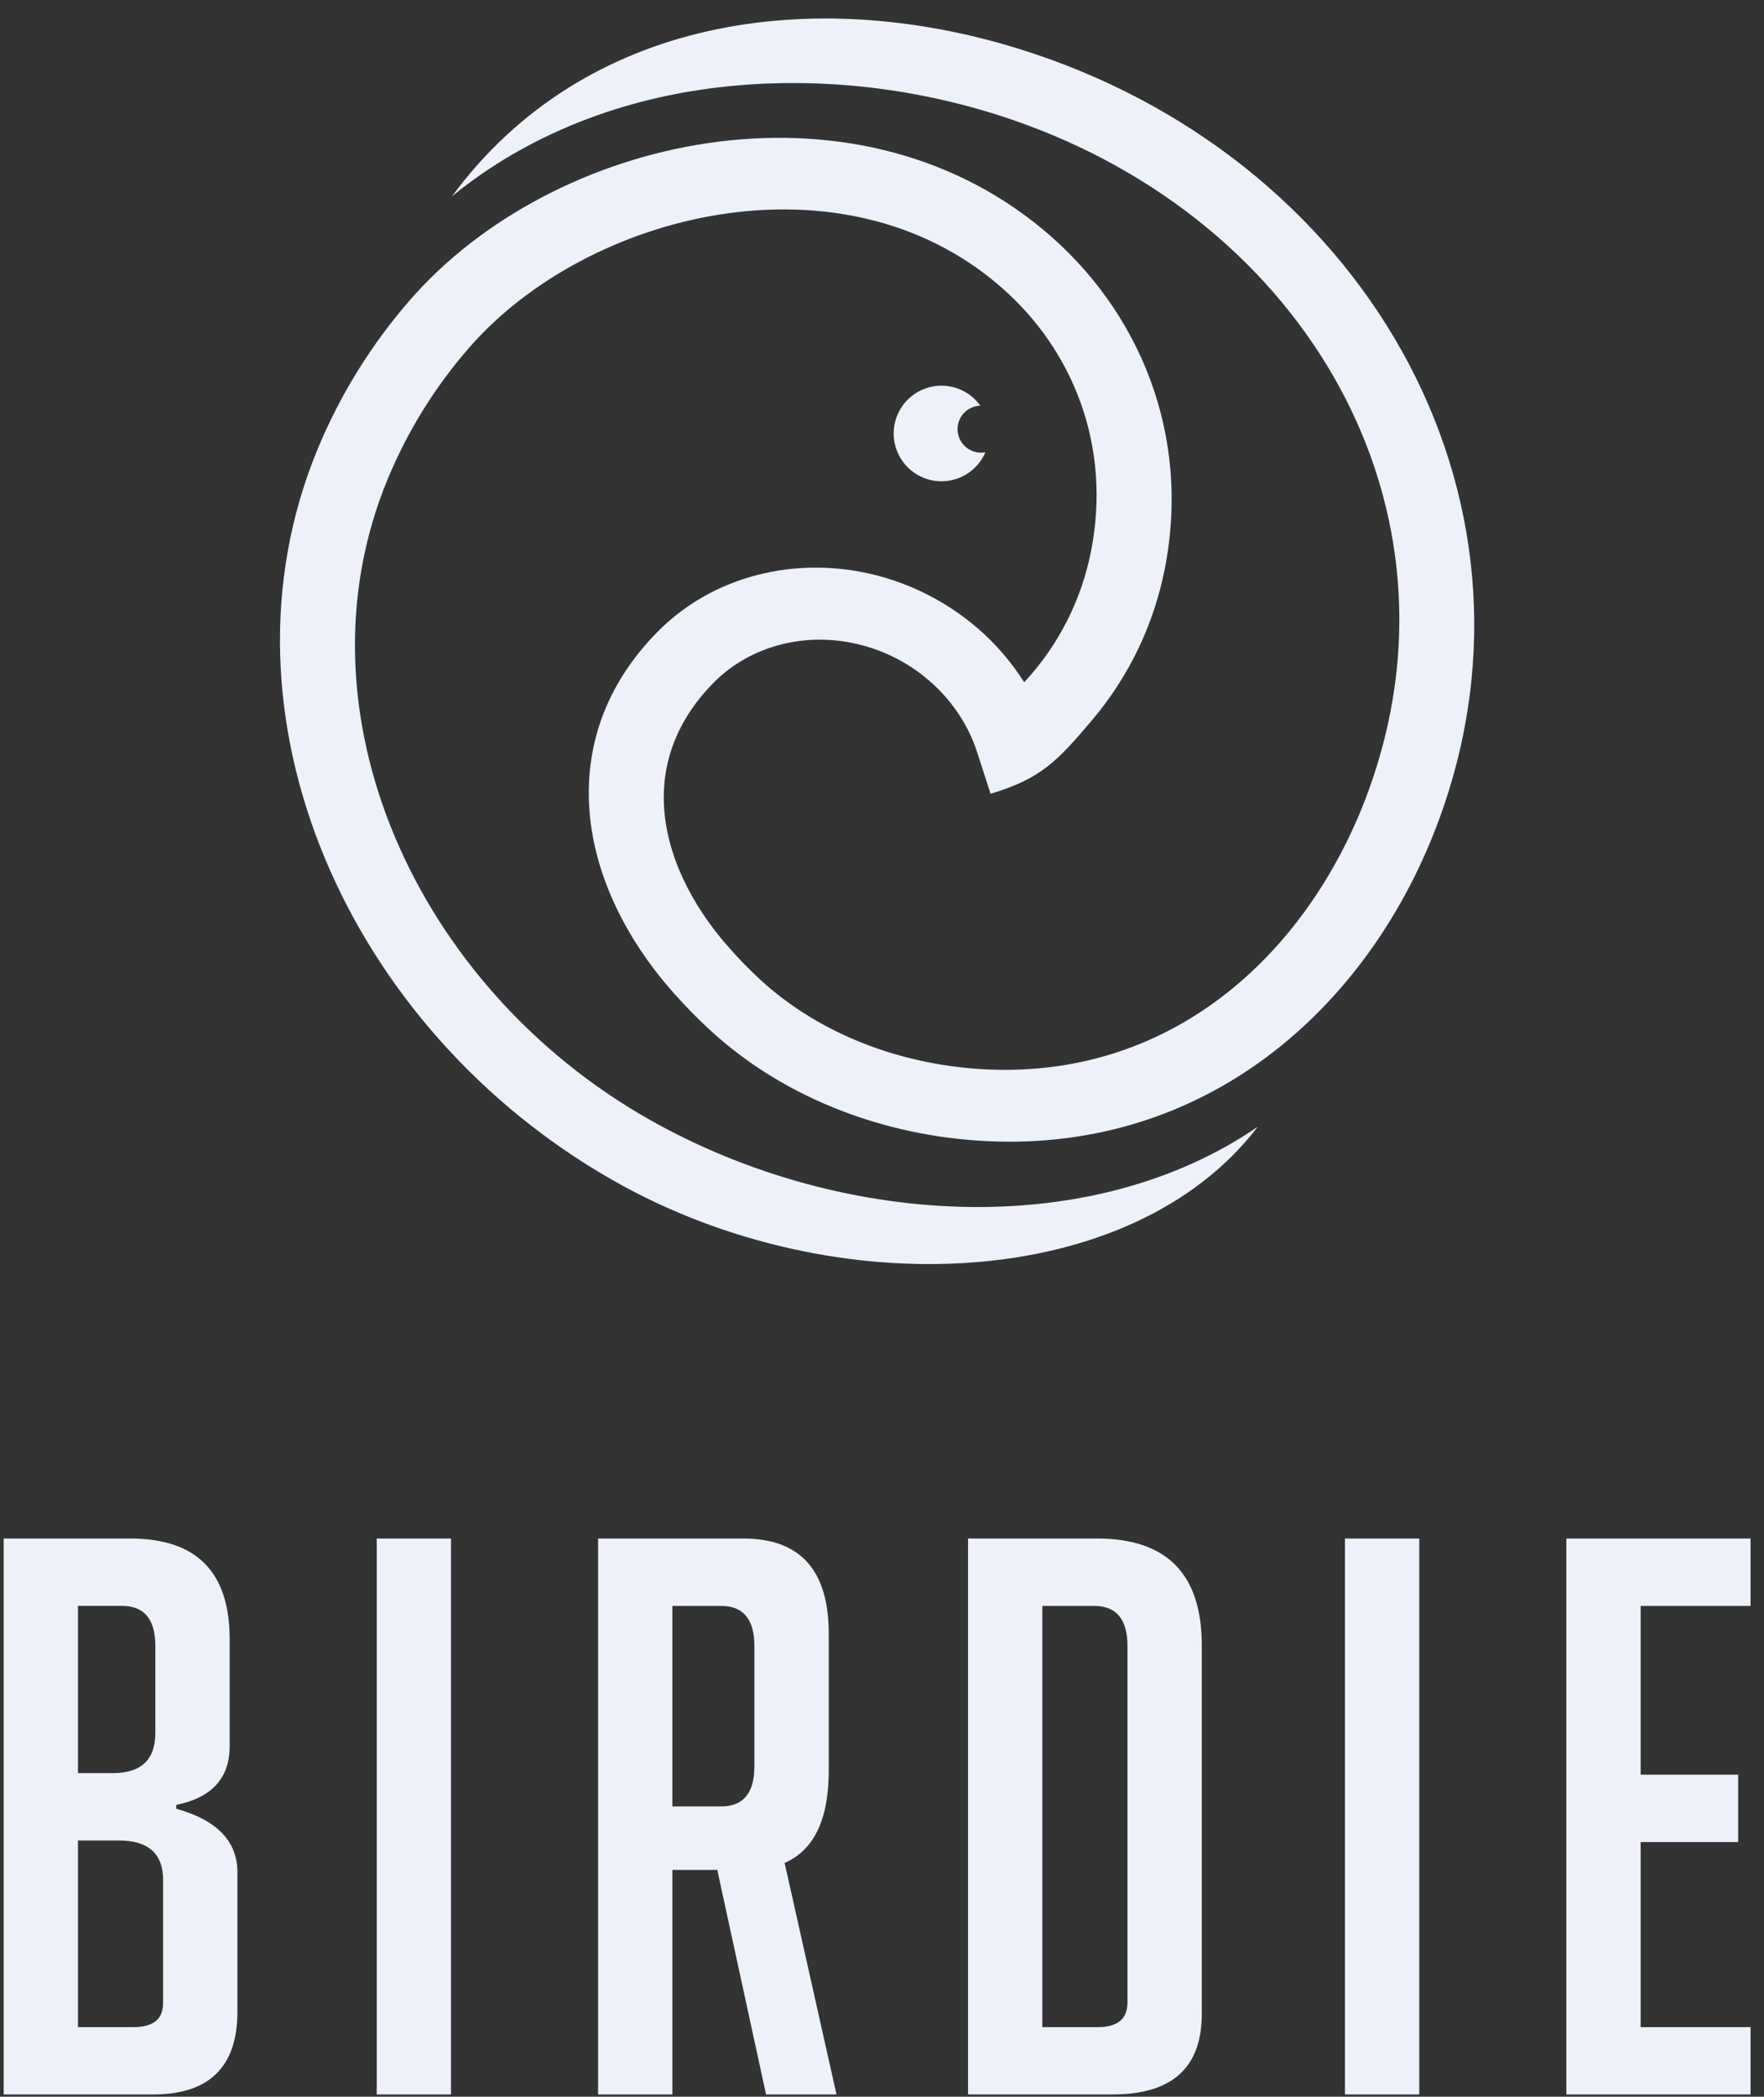 <svg width="85" height="101" viewBox="0 0 85 101" fill="none" xmlns="http://www.w3.org/2000/svg">
<rect x="0" y="0" width="85" height="101" fill="#333333" stroke="none"/>
<g clip-path="url(#clip0_234_253)">
<path d="M46.414 18.832C45.281 18.252 43.895 18.702 43.316 19.834C42.737 20.966 43.185 22.352 44.319 22.931C45.449 23.509 46.836 23.061 47.415 21.929C47.439 21.882 47.461 21.834 47.481 21.787C47.244 21.831 46.99 21.8 46.758 21.681C46.201 21.397 45.98 20.713 46.265 20.156C46.459 19.777 46.838 19.553 47.235 19.54C47.029 19.25 46.752 19.004 46.414 18.832ZM49.087 2.35C65.577 7.463 75.095 23.741 69.362 39.425C66.13 48.267 58.514 55.263 48.058 54.988C42.998 54.856 37.906 53.047 34.154 49.566C33.559 49.014 32.979 48.419 32.417 47.782C30.054 45.105 28.545 41.94 28.385 38.756C28.239 35.846 29.209 32.961 31.659 30.46C32.988 29.105 34.664 28.166 36.494 27.697C38.332 27.223 40.322 27.216 42.269 27.723C44.222 28.233 45.985 29.217 47.414 30.537C48.158 31.226 48.811 32.009 49.351 32.865C51.022 31.072 52.111 28.889 52.571 26.559C53.563 21.533 51.745 16.885 48.232 13.825C40.573 7.155 28.297 10.208 22.598 16.758C20.961 18.635 19.637 20.769 18.677 23.087C14.054 34.261 20.026 47.563 31.307 53.939C36.024 56.607 41.51 58.093 46.842 58.142C51.832 58.187 56.679 56.97 60.604 54.278C54.555 62.202 40.252 62.915 29.615 56.901C16.719 49.613 10.028 34.39 15.3 21.646C16.387 19.015 17.895 16.59 19.758 14.45C26.636 6.551 40.979 3.33 50.265 11.062C54.926 14.942 57.395 20.968 56.126 27.4C55.605 30.049 54.429 32.546 52.647 34.659C50.957 36.664 50.152 37.515 47.732 38.236L47.08 36.223C46.677 34.979 45.941 33.861 44.977 32.969C44.016 32.079 42.826 31.415 41.511 31.073C40.192 30.729 38.852 30.732 37.623 31.049C36.386 31.367 35.255 31.998 34.365 32.908C32.593 34.713 31.891 36.758 31.994 38.799C32.112 41.156 33.282 43.559 35.114 45.633C35.594 46.178 36.087 46.683 36.586 47.147C39.543 49.89 43.577 51.343 47.62 51.517C56.702 51.909 63.154 45.724 65.936 38.11C70.926 24.459 62.947 10.643 48.807 5.78C44.354 4.249 39.564 3.68 34.933 4.173C30.076 4.691 25.471 6.437 21.777 9.46C28.153 0.798 39.167 -0.726 49.087 2.35Z" fill="#EDF1F9"/>
<path d="M8.494 87.129C10.457 87.676 11.44 88.696 11.44 90.188V96.901C11.44 99.562 10.084 100.892 7.375 100.892H0.177V74.113H6.293C9.475 74.113 11.067 75.73 11.067 78.962V84.109C11.067 85.651 10.209 86.595 8.494 86.943V87.129ZM3.757 85.413H5.435C6.802 85.413 7.486 84.767 7.486 83.474V79.297C7.486 78.004 6.951 77.357 5.883 77.357H3.757V85.413ZM3.757 97.647H6.442C7.387 97.647 7.859 97.262 7.859 96.49V90.561C7.859 89.293 7.15 88.658 5.733 88.658H3.757V97.647ZM18.153 100.891V74.113H21.733V100.891H18.153ZM28.819 74.113H35.831C38.566 74.113 39.934 75.642 39.934 78.7V85.302C39.934 87.639 39.225 89.119 37.808 89.74L40.307 100.891H36.913L34.563 90.075H32.4V100.891H28.82V74.113H28.819ZM32.399 87.017H34.749C35.818 87.017 36.352 86.371 36.352 85.078V79.297C36.352 78.004 35.818 77.358 34.749 77.358H32.399V87.017ZM46.646 100.891V74.113H52.875C56.231 74.113 57.909 75.828 57.909 79.26V97.013C57.909 99.599 56.479 100.891 53.62 100.891H46.646ZM50.227 97.647H52.912C53.857 97.647 54.329 97.249 54.329 96.453V79.297C54.329 78.004 53.794 77.358 52.726 77.358H50.227V97.647ZM64.809 100.891V74.113H68.389V100.891H64.809ZM75.475 100.891V74.113H84.352V77.358H79.056V85.488H83.755V88.733H79.056V97.647H84.352V100.891H75.475Z" fill="#EDF1F9"/>
</g>
<defs>
<clipPath id="clip0_234_253">
<rect width="84.175" height="100" fill="white" transform="translate(0.177 0.891)"/>
</clipPath>
</defs>
</svg>
